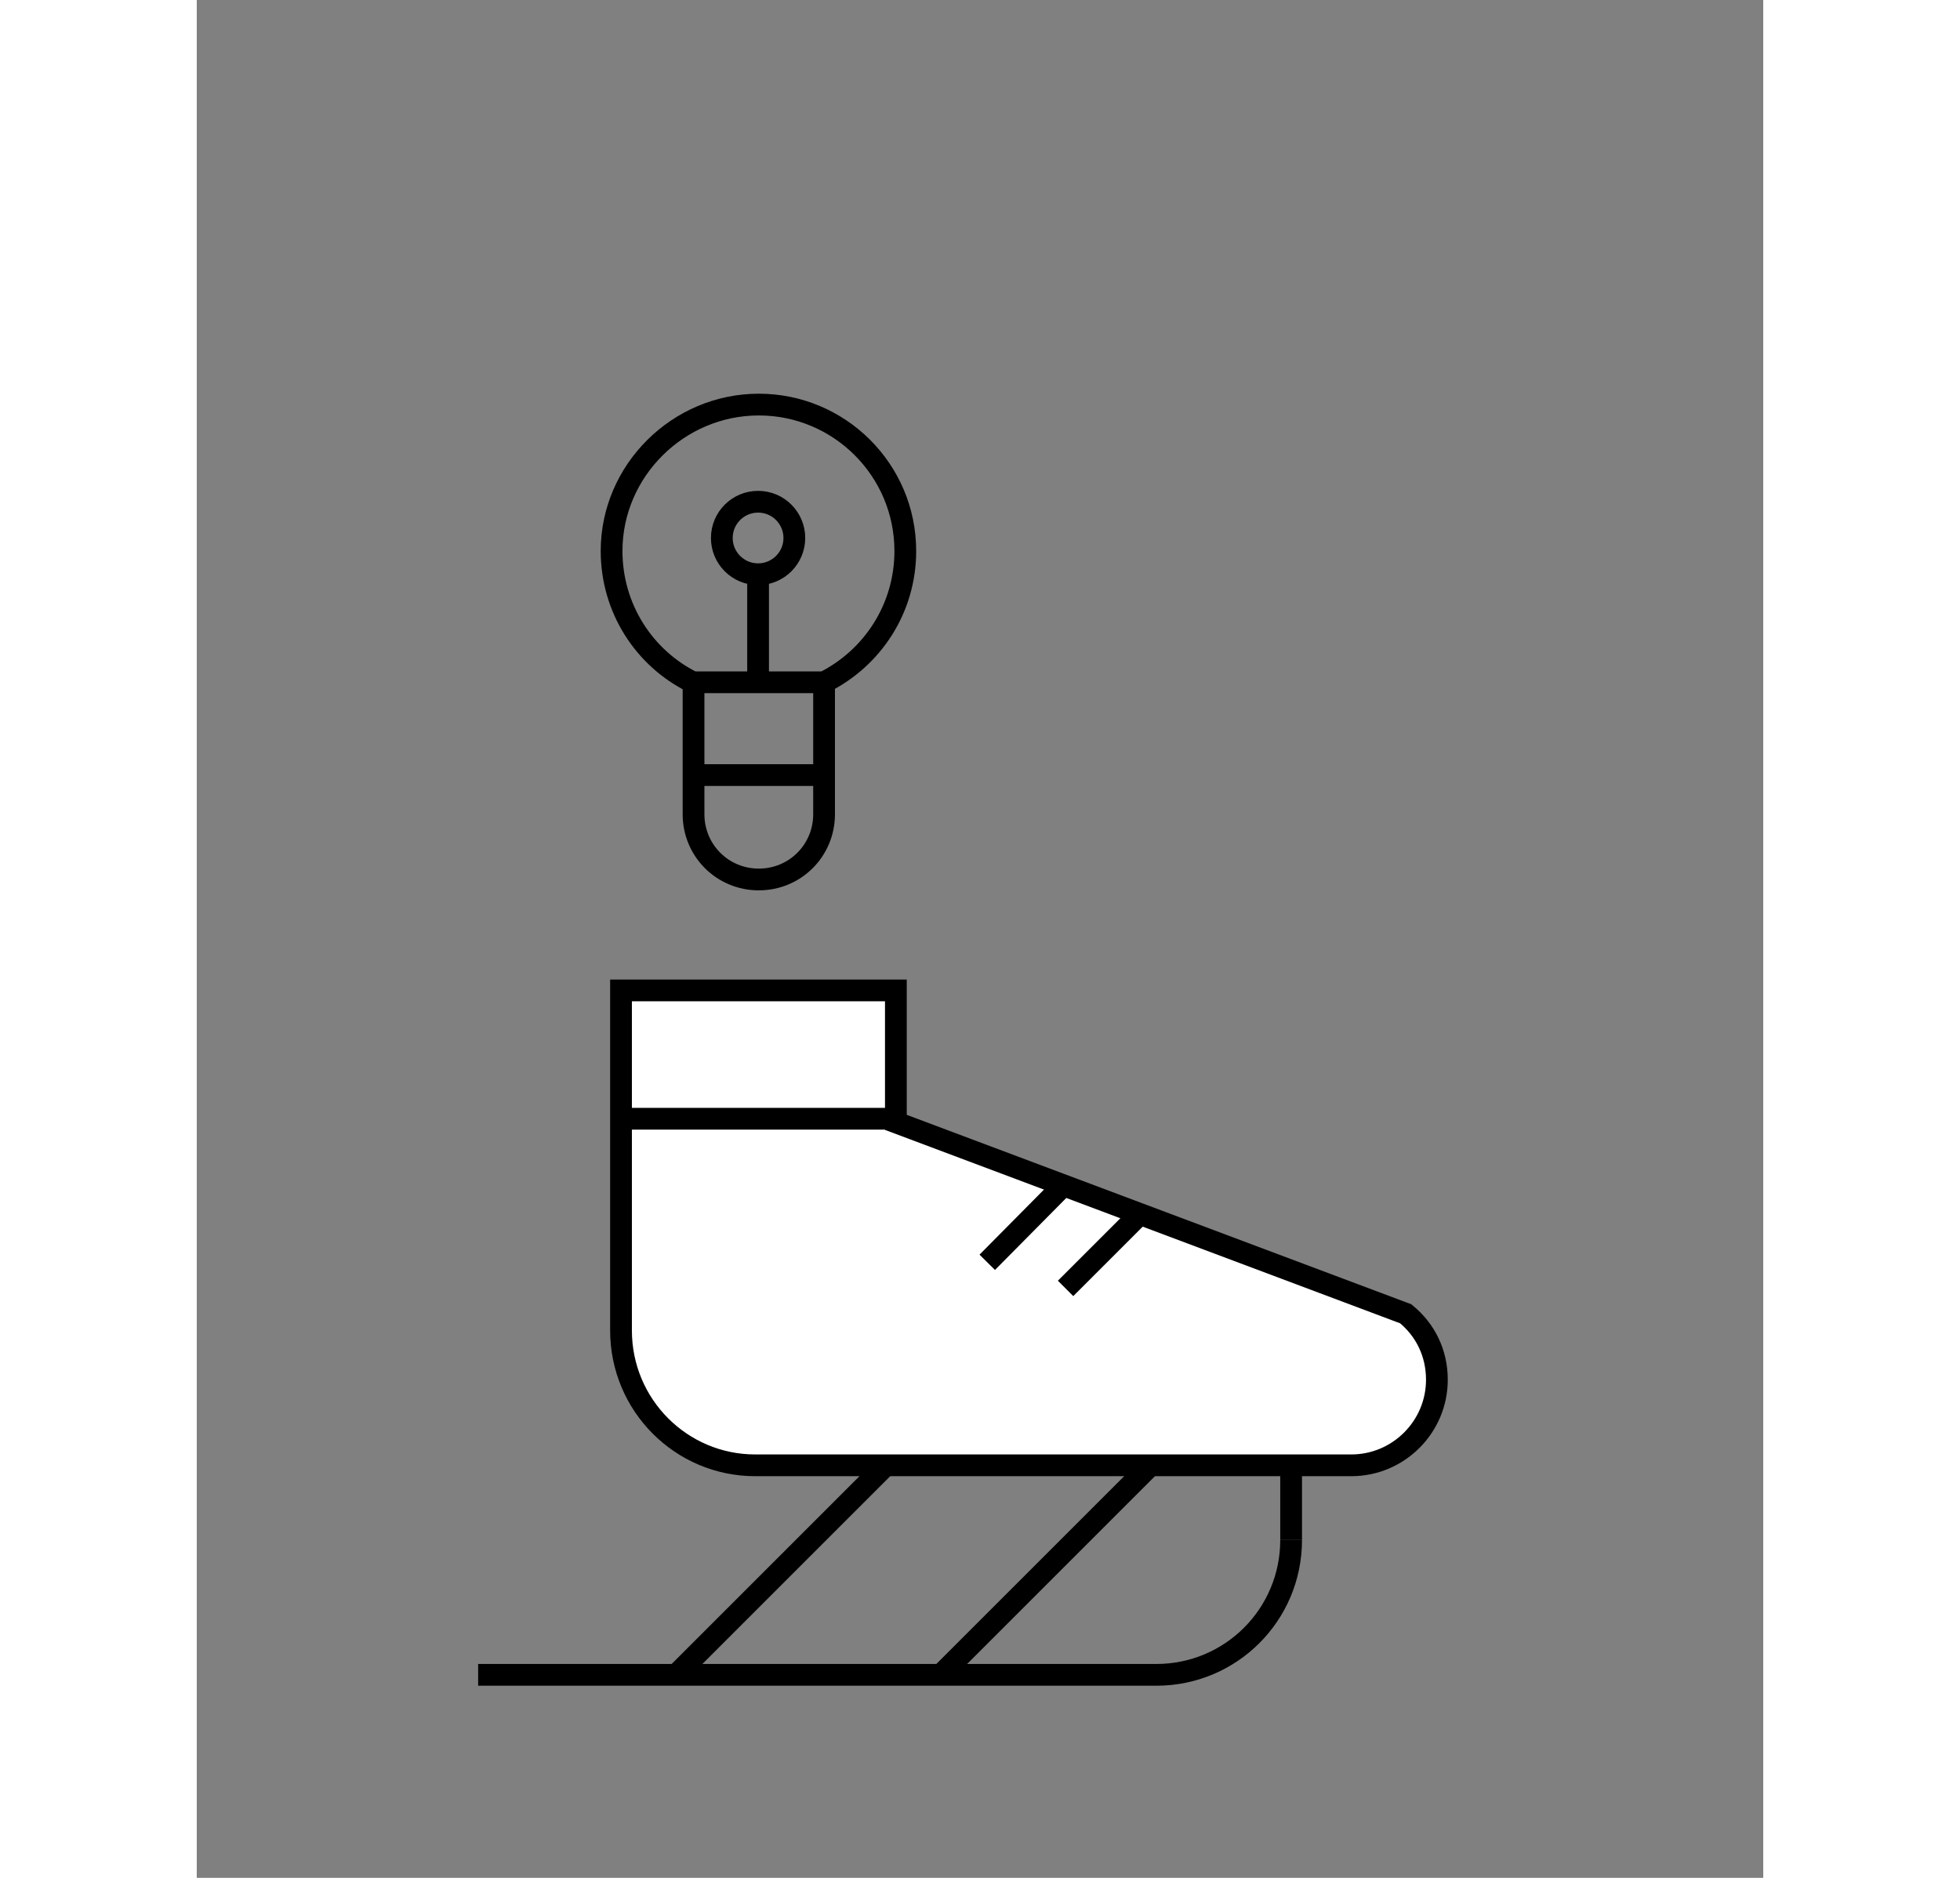 <?xml version="1.0" encoding="utf-8"?>
<svg version="1.1" id="el_6LXF9BeTP" xmlns="http://www.w3.org/2000/svg" xmlns:xlink="http://www.w3.org/1999/xlink" x="0px" y="0px" width="240px" height="230px" viewBox="0 0 216 259" style="enable-background:new 0 0 216.5 259.1;" xml:space="preserve"><rect x="0" y="0" width="216" height="259" fill="#808080" stroke="none"/><style>@-webkit-keyframes kf_el_SKIGfNH2De_an_elhw6Vn0q{19.58%{-webkit-transform: translate(38.8px, 136.6px) translate(-38.8px, -136.6px) translate(0px, 0px);transform: translate(38.8px, 136.6px) translate(-38.8px, -136.6px) translate(0px, 0px);}22.50%{-webkit-transform: translate(38.8px, 136.6px) translate(-38.8px, -136.6px) translate(20px, 0px);transform: translate(38.8px, 136.6px) translate(-38.8px, -136.6px) translate(20px, 0px);}0%{-webkit-transform: translate(38.8px, 136.6px) translate(-38.8px, -136.6px) translate(0px, 0px);transform: translate(38.8px, 136.6px) translate(-38.8px, -136.6px) translate(0px, 0px);}100%{-webkit-transform: translate(38.8px, 136.6px) translate(-38.8px, -136.6px) translate(20px, 0px);transform: translate(38.8px, 136.6px) translate(-38.8px, -136.6px) translate(20px, 0px);}}@keyframes kf_el_SKIGfNH2De_an_elhw6Vn0q{19.58%{-webkit-transform: translate(38.8px, 136.6px) translate(-38.8px, -136.6px) translate(0px, 0px);transform: translate(38.8px, 136.6px) translate(-38.8px, -136.6px) translate(0px, 0px);}22.50%{-webkit-transform: translate(38.8px, 136.6px) translate(-38.8px, -136.6px) translate(20px, 0px);transform: translate(38.8px, 136.6px) translate(-38.8px, -136.6px) translate(20px, 0px);}0%{-webkit-transform: translate(38.8px, 136.6px) translate(-38.8px, -136.6px) translate(0px, 0px);transform: translate(38.8px, 136.6px) translate(-38.8px, -136.6px) translate(0px, 0px);}100%{-webkit-transform: translate(38.8px, 136.6px) translate(-38.8px, -136.6px) translate(20px, 0px);transform: translate(38.8px, 136.6px) translate(-38.8px, -136.6px) translate(20px, 0px);}}@-webkit-keyframes kf_el_bb-oyDLXUD_an_aQeKQ52c7{0%{opacity: 0;}100%{opacity: 0;}}@keyframes kf_el_bb-oyDLXUD_an_aQeKQ52c7{0%{opacity: 0;}100%{opacity: 0;}}@-webkit-keyframes kf_el_HCNslqmSzd_an_-LU_eyFIZ{19.17%{-webkit-transform: translate(65.7px, 185.9px) translate(-65.7px, -185.9px) translate(0px, 0px);transform: translate(65.7px, 185.9px) translate(-65.7px, -185.9px) translate(0px, 0px);}22.50%{-webkit-transform: translate(65.7px, 185.9px) translate(-65.7px, -185.9px) translate(-53px, 0px);transform: translate(65.7px, 185.9px) translate(-65.7px, -185.9px) translate(-53px, 0px);}0%{-webkit-transform: translate(65.7px, 185.9px) translate(-65.7px, -185.9px) translate(0px, 0px);transform: translate(65.7px, 185.9px) translate(-65.7px, -185.9px) translate(0px, 0px);}100%{-webkit-transform: translate(65.7px, 185.9px) translate(-65.7px, -185.9px) translate(-53px, 0px);transform: translate(65.7px, 185.9px) translate(-65.7px, -185.9px) translate(-53px, 0px);}}@keyframes kf_el_HCNslqmSzd_an_-LU_eyFIZ{19.17%{-webkit-transform: translate(65.7px, 185.9px) translate(-65.7px, -185.9px) translate(0px, 0px);transform: translate(65.7px, 185.9px) translate(-65.7px, -185.9px) translate(0px, 0px);}22.50%{-webkit-transform: translate(65.7px, 185.9px) translate(-65.7px, -185.9px) translate(-53px, 0px);transform: translate(65.7px, 185.9px) translate(-65.7px, -185.9px) translate(-53px, 0px);}0%{-webkit-transform: translate(65.7px, 185.9px) translate(-65.7px, -185.9px) translate(0px, 0px);transform: translate(65.7px, 185.9px) translate(-65.7px, -185.9px) translate(0px, 0px);}100%{-webkit-transform: translate(65.7px, 185.9px) translate(-65.7px, -185.9px) translate(-53px, 0px);transform: translate(65.7px, 185.9px) translate(-65.7px, -185.9px) translate(-53px, 0px);}}@-webkit-keyframes kf_el_fAcBwZtKI1_an_-1nzME3fI{22.50%{-webkit-transform: translate(70.3px, 199.2px) translate(-70.3px, -199.2px) translate(0px, 0px);transform: translate(70.3px, 199.2px) translate(-70.3px, -199.2px) translate(0px, 0px);}25.42%{-webkit-transform: translate(70.3px, 199.2px) translate(-70.3px, -199.2px) translate(-55px, 0px);transform: translate(70.3px, 199.2px) translate(-70.3px, -199.2px) translate(-55px, 0px);}0%{-webkit-transform: translate(70.3px, 199.2px) translate(-70.3px, -199.2px) translate(0px, 0px);transform: translate(70.3px, 199.2px) translate(-70.3px, -199.2px) translate(0px, 0px);}100%{-webkit-transform: translate(70.3px, 199.2px) translate(-70.3px, -199.2px) translate(-55px, 0px);transform: translate(70.3px, 199.2px) translate(-70.3px, -199.2px) translate(-55px, 0px);}}@keyframes kf_el_fAcBwZtKI1_an_-1nzME3fI{22.50%{-webkit-transform: translate(70.3px, 199.2px) translate(-70.3px, -199.2px) translate(0px, 0px);transform: translate(70.3px, 199.2px) translate(-70.3px, -199.2px) translate(0px, 0px);}25.42%{-webkit-transform: translate(70.3px, 199.2px) translate(-70.3px, -199.2px) translate(-55px, 0px);transform: translate(70.3px, 199.2px) translate(-70.3px, -199.2px) translate(-55px, 0px);}0%{-webkit-transform: translate(70.3px, 199.2px) translate(-70.3px, -199.2px) translate(0px, 0px);transform: translate(70.3px, 199.2px) translate(-70.3px, -199.2px) translate(0px, 0px);}100%{-webkit-transform: translate(70.3px, 199.2px) translate(-70.3px, -199.2px) translate(-55px, 0px);transform: translate(70.3px, 199.2px) translate(-70.3px, -199.2px) translate(-55px, 0px);}}@-webkit-keyframes kf_el_jKSlzCfPr7_an_9BYOE4hxP{16.25%{-webkit-transform: translate(81.3px, 172px) translate(-81.3px, -172px) translate(0px, 0px);transform: translate(81.3px, 172px) translate(-81.3px, -172px) translate(0px, 0px);}19.17%{-webkit-transform: translate(81.3px, 172px) translate(-81.3px, -172px) translate(-58px, 0px);transform: translate(81.3px, 172px) translate(-81.3px, -172px) translate(-58px, 0px);}0%{-webkit-transform: translate(81.3px, 172px) translate(-81.3px, -172px) translate(0px, 0px);transform: translate(81.3px, 172px) translate(-81.3px, -172px) translate(0px, 0px);}100%{-webkit-transform: translate(81.3px, 172px) translate(-81.3px, -172px) translate(-58px, 0px);transform: translate(81.3px, 172px) translate(-81.3px, -172px) translate(-58px, 0px);}}@keyframes kf_el_jKSlzCfPr7_an_9BYOE4hxP{16.25%{-webkit-transform: translate(81.3px, 172px) translate(-81.3px, -172px) translate(0px, 0px);transform: translate(81.3px, 172px) translate(-81.3px, -172px) translate(0px, 0px);}19.17%{-webkit-transform: translate(81.3px, 172px) translate(-81.3px, -172px) translate(-58px, 0px);transform: translate(81.3px, 172px) translate(-81.3px, -172px) translate(-58px, 0px);}0%{-webkit-transform: translate(81.3px, 172px) translate(-81.3px, -172px) translate(0px, 0px);transform: translate(81.3px, 172px) translate(-81.3px, -172px) translate(0px, 0px);}100%{-webkit-transform: translate(81.3px, 172px) translate(-81.3px, -172px) translate(-58px, 0px);transform: translate(81.3px, 172px) translate(-81.3px, -172px) translate(-58px, 0px);}}@-webkit-keyframes kf_el_C65eSNGT97_an_oUo9IrQgO{4.58%{-webkit-transform: translate(85.1px, 39.9px) translate(-85.1px, -39.9px) translate(0px, 30px);transform: translate(85.1px, 39.9px) translate(-85.1px, -39.9px) translate(0px, 30px);}19.58%{-webkit-transform: translate(85.1px, 39.9px) translate(-85.1px, -39.9px) translate(0px, 30px);transform: translate(85.1px, 39.9px) translate(-85.1px, -39.9px) translate(0px, 30px);}22.50%{-webkit-transform: translate(85.1px, 39.9px) translate(-85.1px, -39.9px) translate(20px, 30px);transform: translate(85.1px, 39.9px) translate(-85.1px, -39.9px) translate(20px, 30px);}0%{-webkit-transform: translate(85.1px, 39.9px) translate(-85.1px, -39.9px) translate(0px, 30px);transform: translate(85.1px, 39.9px) translate(-85.1px, -39.9px) translate(0px, 30px);}100%{-webkit-transform: translate(85.1px, 39.9px) translate(-85.1px, -39.9px) translate(20px, 30px);transform: translate(85.1px, 39.9px) translate(-85.1px, -39.9px) translate(20px, 30px);}}@keyframes kf_el_C65eSNGT97_an_oUo9IrQgO{4.58%{-webkit-transform: translate(85.1px, 39.9px) translate(-85.1px, -39.9px) translate(0px, 30px);transform: translate(85.1px, 39.9px) translate(-85.1px, -39.9px) translate(0px, 30px);}19.58%{-webkit-transform: translate(85.1px, 39.9px) translate(-85.1px, -39.9px) translate(0px, 30px);transform: translate(85.1px, 39.9px) translate(-85.1px, -39.9px) translate(0px, 30px);}22.50%{-webkit-transform: translate(85.1px, 39.9px) translate(-85.1px, -39.9px) translate(20px, 30px);transform: translate(85.1px, 39.9px) translate(-85.1px, -39.9px) translate(20px, 30px);}0%{-webkit-transform: translate(85.1px, 39.9px) translate(-85.1px, -39.9px) translate(0px, 30px);transform: translate(85.1px, 39.9px) translate(-85.1px, -39.9px) translate(0px, 30px);}100%{-webkit-transform: translate(85.1px, 39.9px) translate(-85.1px, -39.9px) translate(20px, 30px);transform: translate(85.1px, 39.9px) translate(-85.1px, -39.9px) translate(20px, 30px);}}@-webkit-keyframes kf_el_NE8FLy1zSs_an_EgQFG9LUt{4.58%{-webkit-transform: translate(77.4px, 31.4px) translate(-77.4px, -31.4px) translate(0px, 30px);transform: translate(77.4px, 31.4px) translate(-77.4px, -31.4px) translate(0px, 30px);}19.58%{-webkit-transform: translate(77.4px, 31.4px) translate(-77.4px, -31.4px) translate(0px, 30px);transform: translate(77.4px, 31.4px) translate(-77.4px, -31.4px) translate(0px, 30px);}22.50%{-webkit-transform: translate(77.4px, 31.4px) translate(-77.4px, -31.4px) translate(20px, 30px);transform: translate(77.4px, 31.4px) translate(-77.4px, -31.4px) translate(20px, 30px);}0%{-webkit-transform: translate(77.4px, 31.4px) translate(-77.4px, -31.4px) translate(0px, 30px);transform: translate(77.4px, 31.4px) translate(-77.4px, -31.4px) translate(0px, 30px);}100%{-webkit-transform: translate(77.4px, 31.4px) translate(-77.4px, -31.4px) translate(20px, 30px);transform: translate(77.4px, 31.4px) translate(-77.4px, -31.4px) translate(20px, 30px);}}@keyframes kf_el_NE8FLy1zSs_an_EgQFG9LUt{4.58%{-webkit-transform: translate(77.4px, 31.4px) translate(-77.4px, -31.4px) translate(0px, 30px);transform: translate(77.4px, 31.4px) translate(-77.4px, -31.4px) translate(0px, 30px);}19.58%{-webkit-transform: translate(77.4px, 31.4px) translate(-77.4px, -31.4px) translate(0px, 30px);transform: translate(77.4px, 31.4px) translate(-77.4px, -31.4px) translate(0px, 30px);}22.50%{-webkit-transform: translate(77.4px, 31.4px) translate(-77.4px, -31.4px) translate(20px, 30px);transform: translate(77.4px, 31.4px) translate(-77.4px, -31.4px) translate(20px, 30px);}0%{-webkit-transform: translate(77.4px, 31.4px) translate(-77.4px, -31.4px) translate(0px, 30px);transform: translate(77.4px, 31.4px) translate(-77.4px, -31.4px) translate(0px, 30px);}100%{-webkit-transform: translate(77.4px, 31.4px) translate(-77.4px, -31.4px) translate(20px, 30px);transform: translate(77.4px, 31.4px) translate(-77.4px, -31.4px) translate(20px, 30px);}}@-webkit-keyframes kf_el_vGL3jw_lsN_an_ViiZdF84p{4.58%{-webkit-transform: translate(59.3px, 39.9px) translate(-59.3px, -39.9px) translate(0px, 30px);transform: translate(59.3px, 39.9px) translate(-59.3px, -39.9px) translate(0px, 30px);}19.58%{-webkit-transform: translate(59.3px, 39.9px) translate(-59.3px, -39.9px) translate(0px, 30px);transform: translate(59.3px, 39.9px) translate(-59.3px, -39.9px) translate(0px, 30px);}22.50%{-webkit-transform: translate(59.3px, 39.9px) translate(-59.3px, -39.9px) translate(20px, 30px);transform: translate(59.3px, 39.9px) translate(-59.3px, -39.9px) translate(20px, 30px);}0%{-webkit-transform: translate(59.3px, 39.9px) translate(-59.3px, -39.9px) translate(0px, 30px);transform: translate(59.3px, 39.9px) translate(-59.3px, -39.9px) translate(0px, 30px);}100%{-webkit-transform: translate(59.3px, 39.9px) translate(-59.3px, -39.9px) translate(20px, 30px);transform: translate(59.3px, 39.9px) translate(-59.3px, -39.9px) translate(20px, 30px);}}@keyframes kf_el_vGL3jw_lsN_an_ViiZdF84p{4.58%{-webkit-transform: translate(59.3px, 39.9px) translate(-59.3px, -39.9px) translate(0px, 30px);transform: translate(59.3px, 39.9px) translate(-59.3px, -39.9px) translate(0px, 30px);}19.58%{-webkit-transform: translate(59.3px, 39.9px) translate(-59.3px, -39.9px) translate(0px, 30px);transform: translate(59.3px, 39.9px) translate(-59.3px, -39.9px) translate(0px, 30px);}22.50%{-webkit-transform: translate(59.3px, 39.9px) translate(-59.3px, -39.9px) translate(20px, 30px);transform: translate(59.3px, 39.9px) translate(-59.3px, -39.9px) translate(20px, 30px);}0%{-webkit-transform: translate(59.3px, 39.9px) translate(-59.3px, -39.9px) translate(0px, 30px);transform: translate(59.3px, 39.9px) translate(-59.3px, -39.9px) translate(0px, 30px);}100%{-webkit-transform: translate(59.3px, 39.9px) translate(-59.3px, -39.9px) translate(20px, 30px);transform: translate(59.3px, 39.9px) translate(-59.3px, -39.9px) translate(20px, 30px);}}@-webkit-keyframes kf_el_II_l2fkeu7_an_7E2cfVWWi{0%{-webkit-transform: translate(57.2px, 55.8px) translate(-57.2px, -55.8px) translate(0px, 0px);transform: translate(57.2px, 55.8px) translate(-57.2px, -55.8px) translate(0px, 0px);}4.58%{-webkit-transform: translate(57.2px, 55.8px) translate(-57.2px, -55.8px) translate(0px, 30px);transform: translate(57.2px, 55.8px) translate(-57.2px, -55.8px) translate(0px, 30px);}19.58%{-webkit-transform: translate(57.2px, 55.8px) translate(-57.2px, -55.8px) translate(0px, 30px);transform: translate(57.2px, 55.8px) translate(-57.2px, -55.8px) translate(0px, 30px);}22.50%{-webkit-transform: translate(57.2px, 55.8px) translate(-57.2px, -55.8px) translate(20px, 30px);transform: translate(57.2px, 55.8px) translate(-57.2px, -55.8px) translate(20px, 30px);}100%{-webkit-transform: translate(57.2px, 55.8px) translate(-57.2px, -55.8px) translate(20px, 30px);transform: translate(57.2px, 55.8px) translate(-57.2px, -55.8px) translate(20px, 30px);}}@keyframes kf_el_II_l2fkeu7_an_7E2cfVWWi{0%{-webkit-transform: translate(57.2px, 55.8px) translate(-57.2px, -55.8px) translate(0px, 0px);transform: translate(57.2px, 55.8px) translate(-57.2px, -55.8px) translate(0px, 0px);}4.58%{-webkit-transform: translate(57.2px, 55.8px) translate(-57.2px, -55.8px) translate(0px, 30px);transform: translate(57.2px, 55.8px) translate(-57.2px, -55.8px) translate(0px, 30px);}19.58%{-webkit-transform: translate(57.2px, 55.8px) translate(-57.2px, -55.8px) translate(0px, 30px);transform: translate(57.2px, 55.8px) translate(-57.2px, -55.8px) translate(0px, 30px);}22.50%{-webkit-transform: translate(57.2px, 55.8px) translate(-57.2px, -55.8px) translate(20px, 30px);transform: translate(57.2px, 55.8px) translate(-57.2px, -55.8px) translate(20px, 30px);}100%{-webkit-transform: translate(57.2px, 55.8px) translate(-57.2px, -55.8px) translate(20px, 30px);transform: translate(57.2px, 55.8px) translate(-57.2px, -55.8px) translate(20px, 30px);}}@-webkit-keyframes kf_el_C65eSNGT97_an_iHHq5eKd4{0%{opacity: 0;}16.25%{opacity: 0;}16.67%{opacity: 1;}100%{opacity: 1;}}@keyframes kf_el_C65eSNGT97_an_iHHq5eKd4{0%{opacity: 0;}16.25%{opacity: 0;}16.67%{opacity: 1;}100%{opacity: 1;}}@-webkit-keyframes kf_el_NE8FLy1zSs_an_92qFmNmTk{0%{opacity: 0;}12.50%{opacity: 0;}12.92%{opacity: 1;}100%{opacity: 1;}}@keyframes kf_el_NE8FLy1zSs_an_92qFmNmTk{0%{opacity: 0;}12.50%{opacity: 0;}12.92%{opacity: 1;}100%{opacity: 1;}}@-webkit-keyframes kf_el_vGL3jw_lsN_an_jxRGaMu4U{0%{opacity: 0;}8.75%{opacity: 0;}9.17%{opacity: 1;}100%{opacity: 1;}}@keyframes kf_el_vGL3jw_lsN_an_jxRGaMu4U{0%{opacity: 0;}8.75%{opacity: 0;}9.17%{opacity: 1;}100%{opacity: 1;}}#el_6LXF9BeTP *{-webkit-animation-duration: 8s;animation-duration: 8s;-webkit-animation-iteration-count: infinite;animation-iteration-count: infinite;-webkit-animation-timing-function: cubic-bezier(0, 0, 1, 1);animation-timing-function: cubic-bezier(0, 0, 1, 1);}#el_HCNslqmSzd{fill: none;stroke: #000000;stroke-width: 3;stroke-miterlimit: 10;}#el_fAcBwZtKI1{fill: none;stroke: #000000;stroke-width: 3;stroke-miterlimit: 10;}#el_jKSlzCfPr7{fill: none;stroke: #000000;stroke-width: 3;stroke-miterlimit: 10;}#el_C65eSNGT97{fill: none;stroke: #000000;stroke-width: 3;stroke-miterlimit: 10;-webkit-animation-fill-mode: backwards;animation-fill-mode: backwards;opacity: 0;-webkit-animation-name: kf_el_C65eSNGT97_an_iHHq5eKd4;animation-name: kf_el_C65eSNGT97_an_iHHq5eKd4;-webkit-animation-timing-function: cubic-bezier(0, 0, 1, 1);animation-timing-function: cubic-bezier(0, 0, 1, 1);}#el_NE8FLy1zSs{fill: none;stroke: #000000;stroke-width: 3;stroke-miterlimit: 10;-webkit-animation-fill-mode: backwards;animation-fill-mode: backwards;opacity: 0;-webkit-animation-name: kf_el_NE8FLy1zSs_an_92qFmNmTk;animation-name: kf_el_NE8FLy1zSs_an_92qFmNmTk;-webkit-animation-timing-function: cubic-bezier(0, 0, 1, 1);animation-timing-function: cubic-bezier(0, 0, 1, 1);}#el_vGL3jw_lsN{fill: none;stroke: #000000;stroke-width: 3;stroke-miterlimit: 10;-webkit-animation-fill-mode: backwards;animation-fill-mode: backwards;opacity: 0;-webkit-animation-name: kf_el_vGL3jw_lsN_an_jxRGaMu4U;animation-name: kf_el_vGL3jw_lsN_an_jxRGaMu4U;-webkit-animation-timing-function: cubic-bezier(0, 0, 1, 1);animation-timing-function: cubic-bezier(0, 0, 1, 1);}#el_S_owTMx12O{fill: none;stroke: #000000;stroke-width: 3;stroke-miterlimit: 10;}#el_TcTVnuyeoQ{fill: none;stroke: #000000;stroke-width: 3;stroke-miterlimit: 10;}#el_b8dLHlNzlD{fill: none;stroke: #000000;stroke-width: 3;stroke-miterlimit: 10;}#el_cDihwZxCV4{fill: none;stroke: #000000;stroke-width: 3;stroke-miterlimit: 10;}#el_SwKsvM2N94{fill: none;stroke: #000000;stroke-width: 3;stroke-miterlimit: 10;}#el_bb-oyDLXUD{fill: none;stroke: #000000;stroke-width: 3;stroke-miterlimit: 10;-webkit-animation-fill-mode: backwards;animation-fill-mode: backwards;opacity: 0;-webkit-animation-name: kf_el_bb-oyDLXUD_an_aQeKQ52c7;animation-name: kf_el_bb-oyDLXUD_an_aQeKQ52c7;-webkit-animation-timing-function: cubic-bezier(0, 0, 1, 1);animation-timing-function: cubic-bezier(0, 0, 1, 1);}#el_Ypzu9hs60t{fill: none;stroke: #000000;stroke-width: 3;stroke-miterlimit: 10;}#el_tY8XTtZVqEP{fill: #FFFFFF;stroke: #000000;stroke-width: 3;stroke-miterlimit: 10;}#el_ciFCryZvVmp{fill: none;stroke: #000000;stroke-width: 3;stroke-miterlimit: 10;}#el_d74Kb4rT-0q{fill: none;stroke: #000000;stroke-width: 3;stroke-miterlimit: 10;}#el_FceN3V2L0TF{fill: none;stroke: #000000;stroke-width: 3;stroke-miterlimit: 10;}#el_PeP-XOdKHyi{fill: none;stroke: #000000;stroke-width: 3;stroke-miterlimit: 10;}#el_ILLKW99fGRh{fill: none;stroke: #000000;stroke-width: 3;stroke-miterlimit: 10;}#el_iSKLchxCeKZ{fill: none;stroke: #000000;stroke-width: 3;stroke-miterlimit: 10;}#el_II_l2fkeu7_an_7E2cfVWWi{-webkit-animation-fill-mode: backwards;animation-fill-mode: backwards;-webkit-transform: translate(57.2px, 55.8px) translate(-57.2px, -55.8px) translate(0px, 0px);transform: translate(57.2px, 55.8px) translate(-57.2px, -55.8px) translate(0px, 0px);-webkit-animation-name: kf_el_II_l2fkeu7_an_7E2cfVWWi;animation-name: kf_el_II_l2fkeu7_an_7E2cfVWWi;-webkit-animation-timing-function: cubic-bezier(0, 0, 1, 1);animation-timing-function: cubic-bezier(0, 0, 1, 1);}#el_vGL3jw_lsN_an_ViiZdF84p{-webkit-animation-fill-mode: backwards;animation-fill-mode: backwards;-webkit-transform: translate(59.3px, 39.9px) translate(-59.3px, -39.9px) translate(0px, 30px);transform: translate(59.3px, 39.9px) translate(-59.3px, -39.9px) translate(0px, 30px);-webkit-animation-name: kf_el_vGL3jw_lsN_an_ViiZdF84p;animation-name: kf_el_vGL3jw_lsN_an_ViiZdF84p;-webkit-animation-timing-function: cubic-bezier(0, 0, 1, 1);animation-timing-function: cubic-bezier(0, 0, 1, 1);}#el_NE8FLy1zSs_an_EgQFG9LUt{-webkit-animation-fill-mode: backwards;animation-fill-mode: backwards;-webkit-transform: translate(77.4px, 31.4px) translate(-77.4px, -31.4px) translate(0px, 30px);transform: translate(77.4px, 31.4px) translate(-77.4px, -31.4px) translate(0px, 30px);-webkit-animation-name: kf_el_NE8FLy1zSs_an_EgQFG9LUt;animation-name: kf_el_NE8FLy1zSs_an_EgQFG9LUt;-webkit-animation-timing-function: cubic-bezier(0, 0, 1, 1);animation-timing-function: cubic-bezier(0, 0, 1, 1);}#el_C65eSNGT97_an_oUo9IrQgO{-webkit-animation-fill-mode: backwards;animation-fill-mode: backwards;-webkit-transform: translate(85.1px, 39.9px) translate(-85.1px, -39.9px) translate(0px, 30px);transform: translate(85.1px, 39.9px) translate(-85.1px, -39.9px) translate(0px, 30px);-webkit-animation-name: kf_el_C65eSNGT97_an_oUo9IrQgO;animation-name: kf_el_C65eSNGT97_an_oUo9IrQgO;-webkit-animation-timing-function: cubic-bezier(0, 0, 1, 1);animation-timing-function: cubic-bezier(0, 0, 1, 1);}#el_jKSlzCfPr7_an_9BYOE4hxP{-webkit-animation-fill-mode: backwards;animation-fill-mode: backwards;-webkit-transform: translate(81.3px, 172px) translate(-81.3px, -172px) translate(0px, 0px);transform: translate(81.3px, 172px) translate(-81.3px, -172px) translate(0px, 0px);-webkit-animation-name: kf_el_jKSlzCfPr7_an_9BYOE4hxP;animation-name: kf_el_jKSlzCfPr7_an_9BYOE4hxP;-webkit-animation-timing-function: cubic-bezier(0, 0, 1, 1);animation-timing-function: cubic-bezier(0, 0, 1, 1);}#el_fAcBwZtKI1_an_-1nzME3fI{-webkit-animation-fill-mode: backwards;animation-fill-mode: backwards;-webkit-transform: translate(70.3px, 199.2px) translate(-70.3px, -199.2px) translate(0px, 0px);transform: translate(70.3px, 199.2px) translate(-70.3px, -199.2px) translate(0px, 0px);-webkit-animation-name: kf_el_fAcBwZtKI1_an_-1nzME3fI;animation-name: kf_el_fAcBwZtKI1_an_-1nzME3fI;-webkit-animation-timing-function: cubic-bezier(0, 0, 1, 1);animation-timing-function: cubic-bezier(0, 0, 1, 1);}#el_HCNslqmSzd_an_-LU_eyFIZ{-webkit-animation-fill-mode: backwards;animation-fill-mode: backwards;-webkit-transform: translate(65.7px, 185.9px) translate(-65.7px, -185.9px) translate(0px, 0px);transform: translate(65.7px, 185.9px) translate(-65.7px, -185.9px) translate(0px, 0px);-webkit-animation-name: kf_el_HCNslqmSzd_an_-LU_eyFIZ;animation-name: kf_el_HCNslqmSzd_an_-LU_eyFIZ;-webkit-animation-timing-function: cubic-bezier(0, 0, 1, 1);animation-timing-function: cubic-bezier(0, 0, 1, 1);}#el_SKIGfNH2De_an_elhw6Vn0q{-webkit-animation-fill-mode: backwards;animation-fill-mode: backwards;-webkit-transform: translate(38.8px, 136.6px) translate(-38.8px, -136.6px) translate(0px, 0px);transform: translate(38.8px, 136.6px) translate(-38.8px, -136.6px) translate(0px, 0px);-webkit-animation-name: kf_el_SKIGfNH2De_an_elhw6Vn0q;animation-name: kf_el_SKIGfNH2De_an_elhw6Vn0q;-webkit-animation-timing-function: cubic-bezier(0, 0, 1, 1);animation-timing-function: cubic-bezier(0, 0, 1, 1);}</style>

<g id="el_HCNslqmSzd_an_-LU_eyFIZ" data-animator-group="true" data-animator-type="0"><line x1="114.9" y1="185.9" x2="65.7" y2="185.9" id="el_HCNslqmSzd"/></g>
<g id="el_fAcBwZtKI1_an_-1nzME3fI" data-animator-group="true" data-animator-type="0"><line x1="103.6" y1="199.2" x2="70.3" y2="199.2" id="el_fAcBwZtKI1"/></g>
<g id="el_jKSlzCfPr7_an_9BYOE4hxP" data-animator-group="true" data-animator-type="0"><line x1="106.9" y1="172" x2="81.3" y2="172" id="el_jKSlzCfPr7"/></g>
<g id="el_C65eSNGT97_an_oUo9IrQgO" data-animator-group="true" data-animator-type="0"><line x1="95.5" y1="39.9" x2="85.1" y2="50.4" id="el_C65eSNGT97"/></g>
<g id="el_NE8FLy1zSs_an_EgQFG9LUt" data-animator-group="true" data-animator-type="0"><line x1="77.4" y1="31.4" x2="77.4" y2="46.2" id="el_NE8FLy1zSs"/></g>
<g id="el_vGL3jw_lsN_an_ViiZdF84p" data-animator-group="true" data-animator-type="0"><line x1="59.3" y1="39.9" x2="69.8" y2="50.4" id="el_vGL3jw_lsN"/></g>
<g id="el_II_l2fkeu7_an_7E2cfVWWi" data-animator-group="true" data-animator-type="0"><g id="el_II_l2fkeu7">
	<path d="M86.5,94.1v18.2c0,5-4,9-9,9c-5,0-9-4-9-9V94.1" id="el_S_owTMx12O"/>
	<path d="M86.5,94.1C93.1,90.8,97.7,84,97.7,76c0-11.2-9.1-20.2-20.2-20.2S57.2,64.9,57.2,76c0,7.9,4.5,14.8,11.2,18.1
		L86.5,94.1z" id="el_TcTVnuyeoQ"/>
	<line x1="77.4" y1="94.1" x2="77.4" y2="79.6" id="el_b8dLHlNzlD"/>
	<circle cx="77.4" cy="74.2" r="5" id="el_cDihwZxCV4"/>
	<line x1="69.4" y1="106.9" x2="85.4" y2="106.9" id="el_SwKsvM2N94"/>
</g></g>
<line x1="69.4" y1="136.8" x2="85.4" y2="136.8" id="el_bb-oyDLXUD"/>
<g id="el_SKIGfNH2De_an_elhw6Vn0q" data-animator-group="true" data-animator-type="0"><g id="el_SKIGfNH2De">
	<path d="M150.9,212.4c0,10.3-8.3,18.6-18.6,18.6H38.8" id="el_Ypzu9hs60t"/>
	<path d="M58.5,183.5v-46.9h37.9v18.2l70.3,26.4c2.7,2.2,4.3,5.4,4.3,9.1c0,6.5-5.3,11.8-11.8,11.8c0,0-82.2,0-82.2,0
		C66.8,202.1,58.5,193.8,58.5,183.5" id="el_tY8XTtZVqEP"/>
	<line x1="150.9" y1="202.1" x2="150.9" y2="212.4" id="el_ciFCryZvVmp"/>
	<line x1="119.4" y1="163.6" x2="109" y2="174.1" id="el_d74Kb4rT-0q"/>
	<line x1="95" y1="202.1" x2="66.3" y2="230.8" id="el_FceN3V2L0TF"/>
	<line x1="131.5" y1="202.1" x2="102.8" y2="230.8" id="el_PeP-XOdKHyi"/>
	<line x1="130.3" y1="167.2" x2="119.8" y2="177.7" id="el_ILLKW99fGRh"/>
	<line x1="58.5" y1="154.3" x2="96.4" y2="154.3" id="el_iSKLchxCeKZ"/>
</g></g>
</svg>